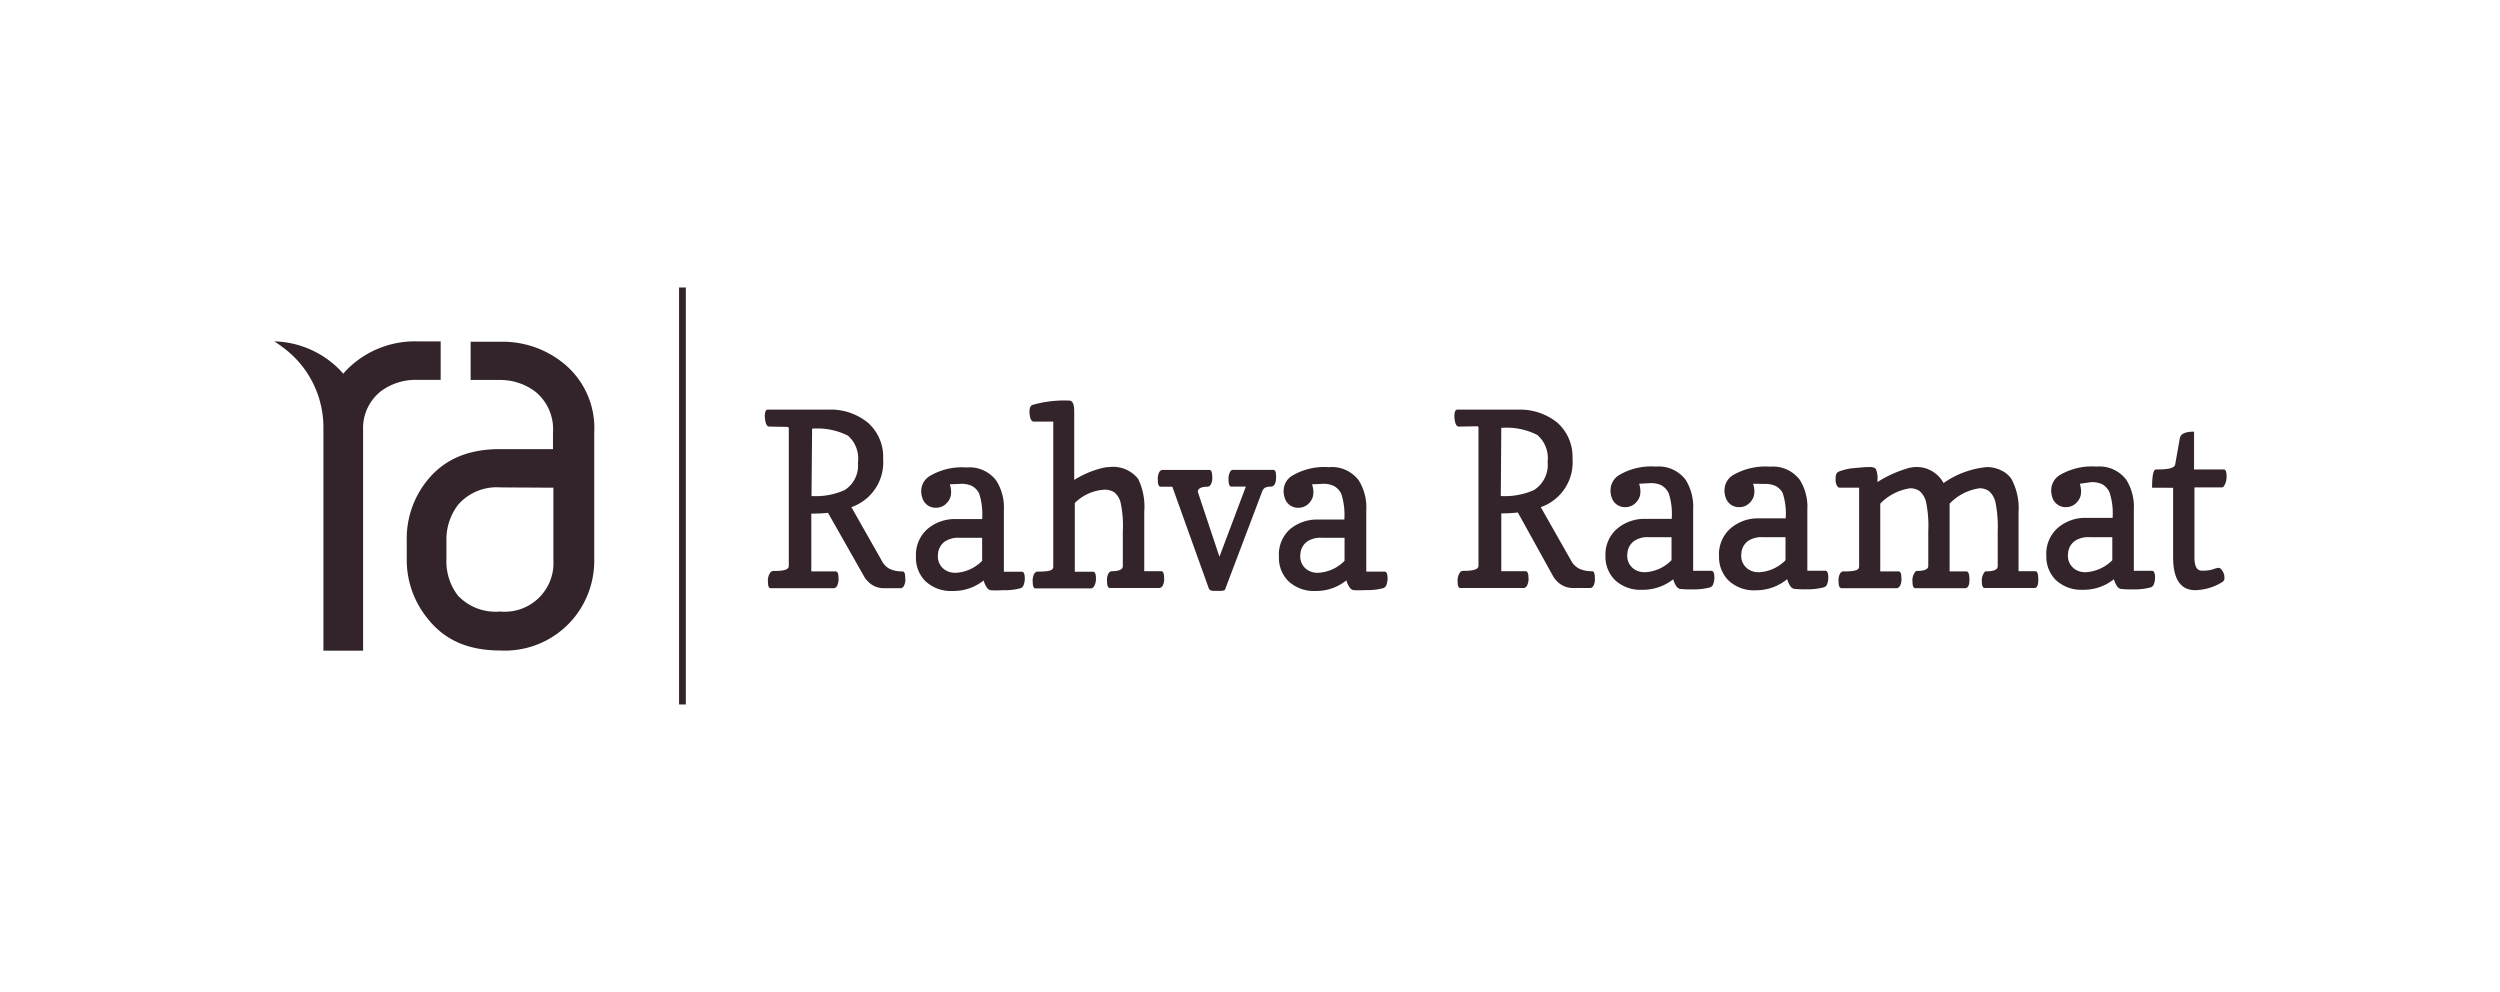<?xml version="1.0" encoding="UTF-8"?> <svg xmlns="http://www.w3.org/2000/svg" id="Layer_1" data-name="Layer 1" viewBox="0 0 252 100"><defs><style> .cls-1 { fill: #32242a; } </style></defs><title>alarojastu-klient</title><g id="Layer_1-2" data-name="Layer 1-2"><path class="cls-1" d="M50.41,38.3A5.85,5.85,0,0,1,54,39.51a4.88,4.88,0,0,1,1.74,4.11v1.65H50.41c-3.33,0-5.69,1.1-7.34,3.15A9.31,9.31,0,0,0,41,54.49v1.95a9.31,9.31,0,0,0,2.18,6c1.65,2.06,4,3.13,7.24,3.13a9,9,0,0,0,7.38-3.22,9.13,9.13,0,0,0,2.1-6V43.59a8.4,8.4,0,0,0-3.31-7.14,9.73,9.73,0,0,0-6.15-2h-3V38.3Zm5.37,10.86v7.25a4.91,4.91,0,0,1-5.37,5.23A5.18,5.18,0,0,1,46.13,60,5.68,5.68,0,0,1,45,56.33V54.46a5.71,5.71,0,0,1,1.21-3.62,5.16,5.16,0,0,1,4.22-1.71Z"></path><path class="cls-1" d="M42,34.41a9.65,9.65,0,0,0-6.13,2.05,8.55,8.55,0,0,0-1.27,1.21,8.55,8.55,0,0,0-1.27-1.21,9.59,9.59,0,0,0-5.68-2.05c.33.21.64.43.95.67a10,10,0,0,1,4,8.08V65.59H36.6V43.37a4.74,4.74,0,0,1,1.75-3.9A5.87,5.87,0,0,1,42,38.29h2.42V34.41Z"></path><rect class="cls-1" x="68.45" y="28.98" width="0.68" height="42.03"></rect><path class="cls-1" d="M77.55,43c-.26,0-.41-.32-.46-1,0-.47.1-.71.3-.71h6.12a5.91,5.91,0,0,1,4,1.34,4.58,4.58,0,0,1,1.51,3.61,4.78,4.78,0,0,1-3.2,4.88l3.08,5.43a1.86,1.86,0,0,0,.81.81,3.09,3.09,0,0,0,1.27.24c.18,0,.27.22.27.67a1.37,1.37,0,0,1-.16.84q-.16.18-.27.18H89a2.2,2.2,0,0,1-1.55-.72,2,2,0,0,1-.37-.5l-3.62-6.38a13.5,13.5,0,0,1-1.68.08v5.83h2.45c.2,0,.29.22.29.66a1.45,1.45,0,0,1-.17.84.4.4,0,0,1-.28.19H77.67c-.17,0-.26-.21-.26-.64a1.39,1.39,0,0,1,.29-1,.55.55,0,0,1,.39-.1c1,0,1.42-.16,1.42-.5V43.22c0-.12-.05-.19-.15-.19ZM81.8,50a7.09,7.09,0,0,0,3.34-.6,2.93,2.93,0,0,0,1.34-2.77,3.06,3.06,0,0,0-1-2.71,6.79,6.79,0,0,0-3.62-.71Z"></path><path class="cls-1" d="M95.74,48.82a2.38,2.38,0,0,1,.13.88,1.5,1.5,0,0,1-.43,1,1.43,1.43,0,0,1-1.08.48,1.38,1.38,0,0,1-1.39-1,2,2,0,0,1-.11-.73A1.78,1.78,0,0,1,93.69,48a6.37,6.37,0,0,1,3.74-.88,3.38,3.38,0,0,1,3,1.33,5.1,5.1,0,0,1,.76,3v6.18H103c.2,0,.3.23.3.7a1.83,1.83,0,0,1-.11.61.5.5,0,0,1-.34.36,6.13,6.13,0,0,1-1.76.19,9.13,9.13,0,0,1-1.28,0,.72.72,0,0,1-.29-.2,2.44,2.44,0,0,1-.37-.78A4.87,4.87,0,0,1,96,59.57a3.74,3.74,0,0,1-2.73-1,3.3,3.3,0,0,1-.94-2.42,3.49,3.49,0,0,1,1.16-2.83,4.26,4.26,0,0,1,2.8-1H99a6.78,6.78,0,0,0-.3-2.57A1.75,1.75,0,0,0,98,49a2.34,2.34,0,0,0-1.13-.23Zm.57,8.92A4,4,0,0,0,99,56.53V54.21H96.77a2.48,2.48,0,0,0-1.46.33,1.67,1.67,0,0,0-.76,1.33,1.62,1.62,0,0,0,1.08,1.76,2,2,0,0,0,.67.11"></path><path class="cls-1" d="M104.22,42.5q-.41,0-.45-1c0-.37.1-.6.29-.68a11.52,11.52,0,0,1,3.74-.44c.3,0,.47.34.48,1v7a9.57,9.57,0,0,1,2.85-1.21,3.09,3.09,0,0,1,.68-.09,3.21,3.21,0,0,1,2.92,1.2,6.42,6.42,0,0,1,.61,3.3v6h1.71c.19,0,.29.21.29.65a1.36,1.36,0,0,1-.16.84c-.11.13-.21.2-.29.2h-5q-.3,0-.3-.66a1.44,1.44,0,0,1,.16-.84.43.43,0,0,1,.29-.19c.76,0,1.14-.17,1.14-.52V53.59a11,11,0,0,0-.24-3,2,2,0,0,0-.6-.95,1.69,1.69,0,0,0-1-.28,4.62,4.62,0,0,0-3,1.34v6.93h1.84c.19,0,.29.22.29.65a1.46,1.46,0,0,1-.2.84c-.11.13-.2.19-.28.19h-5.61c-.19,0-.28-.22-.28-.65a1.43,1.43,0,0,1,.16-.84c.11-.13.2-.2.26-.2h.14q1.27,0,1.44-.27a.45.45,0,0,0,.07-.25V42.5Z"></path><path class="cls-1" d="M128.63,48.05c0,.67-.18,1-.53,1a1.27,1.27,0,0,0-.6.12.75.75,0,0,0-.28.39l-3.7,9.77c0,.15-.19.22-.42.23h-.75c-.26,0-.43-.08-.5-.24l-3.68-10.26H117c-.19,0-.29-.21-.29-.65a1.52,1.52,0,0,1,.15-.84c.11-.13.2-.2.28-.2h4.77c.18,0,.28.22.28.66a1.37,1.37,0,0,1-.16.84.43.43,0,0,1-.29.19c-.64,0-1,.17-1,.52l2.18,6.54,2.66-7.07h-1.45c-.19,0-.29-.22-.29-.66a1.56,1.56,0,0,1,.16-.85c.09-.12.18-.18.24-.18h4.11c.19,0,.28.22.28.68"></path><path class="cls-1" d="M132.25,48.82a2.39,2.39,0,0,1,.14.88,1.51,1.51,0,0,1-.42,1,1.43,1.43,0,0,1-1.08.48,1.38,1.38,0,0,1-1.39-1,2,2,0,0,1-.11-.73,1.78,1.78,0,0,1,.83-1.48,6.37,6.37,0,0,1,3.74-.88,3.38,3.38,0,0,1,3,1.33,5.1,5.1,0,0,1,.76,3v6.2h1.85c.2,0,.3.23.3.7a2.12,2.12,0,0,1-.11.61.51.51,0,0,1-.34.36,6.17,6.17,0,0,1-1.76.19,9.08,9.08,0,0,1-1.28,0,.72.72,0,0,1-.29-.2,2.24,2.24,0,0,1-.37-.78,4.87,4.87,0,0,1-3.13,1.07,3.74,3.74,0,0,1-2.73-1,3.26,3.26,0,0,1-.94-2.42A3.43,3.43,0,0,1,130,53.37a4.24,4.24,0,0,1,2.79-1h2.72a7,7,0,0,0-.3-2.57,1.77,1.77,0,0,0-.73-.8,2.32,2.32,0,0,0-1.13-.23Zm.58,8.92a4,4,0,0,0,2.7-1.21V54.21h-2.24a2.48,2.48,0,0,0-1.46.33,1.66,1.66,0,0,0-.75,1.33,1.62,1.62,0,0,0,1.08,1.76,1.89,1.89,0,0,0,.67.11"></path><path class="cls-1" d="M147.05,43c-.26,0-.4-.32-.45-1,0-.47.1-.71.3-.71H153a6,6,0,0,1,4,1.33,4.62,4.62,0,0,1,1.51,3.62,4.78,4.78,0,0,1-3.2,4.88l3.08,5.43a1.92,1.92,0,0,0,.83.79,3.06,3.06,0,0,0,1.27.24c.18,0,.27.22.27.67a1.43,1.43,0,0,1-.16.84q-.16.18-.27.18h-1.85a2.19,2.19,0,0,1-1.57-.72,2.12,2.12,0,0,1-.38-.51L153,51.66a15.43,15.43,0,0,1-1.67.09v5.83h2.45c.19,0,.29.22.29.65a1.48,1.48,0,0,1-.17.85c-.11.12-.2.19-.28.19h-6.43c-.17,0-.26-.21-.26-.64a1.41,1.41,0,0,1,.29-1,.6.6,0,0,1,.39-.09c.95,0,1.42-.17,1.42-.5V43.16c0-.13,0-.19-.15-.19Zm4.23,7a7.24,7.24,0,0,0,3.34-.6A3,3,0,0,0,156,46.55a3.06,3.06,0,0,0-1.05-2.71,6.82,6.82,0,0,0-3.62-.71Z"></path><path class="cls-1" d="M165.22,48.76a2.38,2.38,0,0,1,.13.88,1.46,1.46,0,0,1-.43,1,1.43,1.43,0,0,1-1.08.48,1.39,1.39,0,0,1-1.39-1,2,2,0,0,1-.11-.73,1.81,1.81,0,0,1,.83-1.48,6.37,6.37,0,0,1,3.74-.88,3.41,3.41,0,0,1,3,1.33,5.14,5.14,0,0,1,.76,3v6.18h1.84c.2,0,.3.24.3.71a1.77,1.77,0,0,1-.11.6.5.5,0,0,1-.34.36,6.14,6.14,0,0,1-1.76.2,9.13,9.13,0,0,1-1.28-.05.81.81,0,0,1-.29-.19,2.33,2.33,0,0,1-.37-.78,4.92,4.92,0,0,1-3.13,1.06,3.73,3.73,0,0,1-2.76-1,3.32,3.32,0,0,1-.94-2.42A3.43,3.43,0,0,1,163,53.3a4.26,4.26,0,0,1,2.8-1h2.71a6.78,6.78,0,0,0-.3-2.57,1.85,1.85,0,0,0-.73-.81,2.39,2.39,0,0,0-1.12-.22Zm.57,8.92a4,4,0,0,0,2.7-1.21V54.15h-2.24a2.43,2.43,0,0,0-1.45.33,1.64,1.64,0,0,0-.76,1.33,1.62,1.62,0,0,0,1.08,1.76,1.89,1.89,0,0,0,.67.11"></path><path class="cls-1" d="M176.71,48.76a2.38,2.38,0,0,1,.13.88,1.5,1.5,0,0,1-.43,1,1.45,1.45,0,0,1-1.08.48,1.38,1.38,0,0,1-1.39-1,2,2,0,0,1-.11-.73,1.78,1.78,0,0,1,.83-1.48,6.48,6.48,0,0,1,3.76-.87,3.39,3.39,0,0,1,3,1.33,5.1,5.1,0,0,1,.76,3v6.16H184c.2,0,.29.24.29.71a1.76,1.76,0,0,1-.1.6.51.51,0,0,1-.34.36,6.18,6.18,0,0,1-1.76.2,9.08,9.08,0,0,1-1.28-.05.81.81,0,0,1-.29-.19,2.33,2.33,0,0,1-.37-.78A4.94,4.94,0,0,1,177,59.5a3.73,3.73,0,0,1-2.78-1,3.32,3.32,0,0,1-.94-2.42,3.47,3.47,0,0,1,1.17-2.83,4.22,4.22,0,0,1,2.79-1H180a6.78,6.78,0,0,0-.31-2.57A1.77,1.77,0,0,0,179,49a2.43,2.43,0,0,0-1.13-.22Zm.57,8.92a4,4,0,0,0,2.7-1.21V54.15h-2.24a2.48,2.48,0,0,0-1.46.33,1.66,1.66,0,0,0-.75,1.33,1.62,1.62,0,0,0,1.08,1.76,1.89,1.89,0,0,0,.67.11"></path><path class="cls-1" d="M195.82,48.76a9,9,0,0,1,4.49-1.68,3.28,3.28,0,0,1,1.38.32,2.57,2.57,0,0,1,1.07.89,6.25,6.25,0,0,1,.71,3.35v5.94h1.7c.2,0,.29.28.29.85s-.13.84-.4.84h-5c-.19,0-.29-.22-.29-.66a1.39,1.39,0,0,1,.27-.94.19.19,0,0,1,.19-.08c.76,0,1.14-.17,1.14-.52V53.53a12.17,12.17,0,0,0-.25-3,2.15,2.15,0,0,0-.6-1,1.56,1.56,0,0,0-1-.31,5.21,5.21,0,0,0-3,1.55V57.6h1.7q.3,0,.3.84c0,.57-.15.85-.46.85h-5c-.19,0-.28-.22-.28-.65a1.35,1.35,0,0,1,.28-1,.2.2,0,0,1,.17-.09q1.15,0,1.14-.51V53.53a11.7,11.7,0,0,0-.24-3,2.15,2.15,0,0,0-.6-1,1.59,1.59,0,0,0-1-.31,5.23,5.23,0,0,0-3,1.55V57.6h1.85c.19,0,.28.22.28.64a1.39,1.39,0,0,1-.16.85c-.12.13-.21.2-.28.2h-5.58c-.21,0-.31-.22-.31-.65a1.46,1.46,0,0,1,.16-.85c.11-.13.2-.19.26-.19h.14c.85,0,1.32-.09,1.44-.28a.4.4,0,0,0,.07-.24V49.16h-1.94c-.21,0-.35-.21-.43-.6v-.32c0-.38.1-.6.29-.69a5.43,5.43,0,0,1,1.64-.37c.65-.06,1.07-.1,1.25-.1h.27a.81.81,0,0,1,.6.18,2.32,2.32,0,0,1,.17,1.1v.23a11.87,11.87,0,0,1,3-1.37,2.9,2.9,0,0,1,.77-.14,3.07,3.07,0,0,1,2.93,1.69"></path><path class="cls-1" d="M209.64,48.76a2.38,2.38,0,0,1,.13.88,1.46,1.46,0,0,1-.43,1,1.42,1.42,0,0,1-1.08.48,1.39,1.39,0,0,1-1.39-1,2.27,2.27,0,0,1-.11-.73,1.81,1.81,0,0,1,.83-1.48,6.37,6.37,0,0,1,3.74-.88,3.4,3.4,0,0,1,3,1.33,5.14,5.14,0,0,1,.76,3v6.18h1.84c.2,0,.3.24.3.71a1.77,1.77,0,0,1-.11.6.5.5,0,0,1-.34.36,6.14,6.14,0,0,1-1.76.2,9.13,9.13,0,0,1-1.28-.05.81.81,0,0,1-.29-.19,2.54,2.54,0,0,1-.37-.78,4.9,4.9,0,0,1-3.13,1.06,3.74,3.74,0,0,1-2.74-1,3.32,3.32,0,0,1-.94-2.42,3.47,3.47,0,0,1,1.17-2.83,4.22,4.22,0,0,1,2.79-1h2.72a6.78,6.78,0,0,0-.31-2.57,1.77,1.77,0,0,0-.72-.81,2.43,2.43,0,0,0-1.13-.22Zm.57,8.92a4.09,4.09,0,0,0,2.71-1.21V54.15h-2.25a2.45,2.45,0,0,0-1.45.33,1.64,1.64,0,0,0-.76,1.33,1.62,1.62,0,0,0,1.08,1.76,1.89,1.89,0,0,0,.67.11"></path><path class="cls-1" d="M216.93,49.16c0-1.23.13-1.84.4-1.84h.18c1.13,0,1.71-.17,1.75-.51l.47-2.65c.09-.44.56-.65,1.43-.65v3.81h3c.19,0,.28.23.28.7a1.73,1.73,0,0,1-.28,1,.23.23,0,0,1-.21.11h-2.75v7.05c0,.89.24,1.34.73,1.34a3.58,3.58,0,0,0,1.17-.14,1.66,1.66,0,0,1,.54-.14c.13,0,.27.11.39.32a1.15,1.15,0,0,1,.19.65.45.45,0,0,1-.21.46,5.41,5.41,0,0,1-2.71.82c-1.5,0-2.25-1.11-2.25-3.32v-7Z"></path></g></svg> 